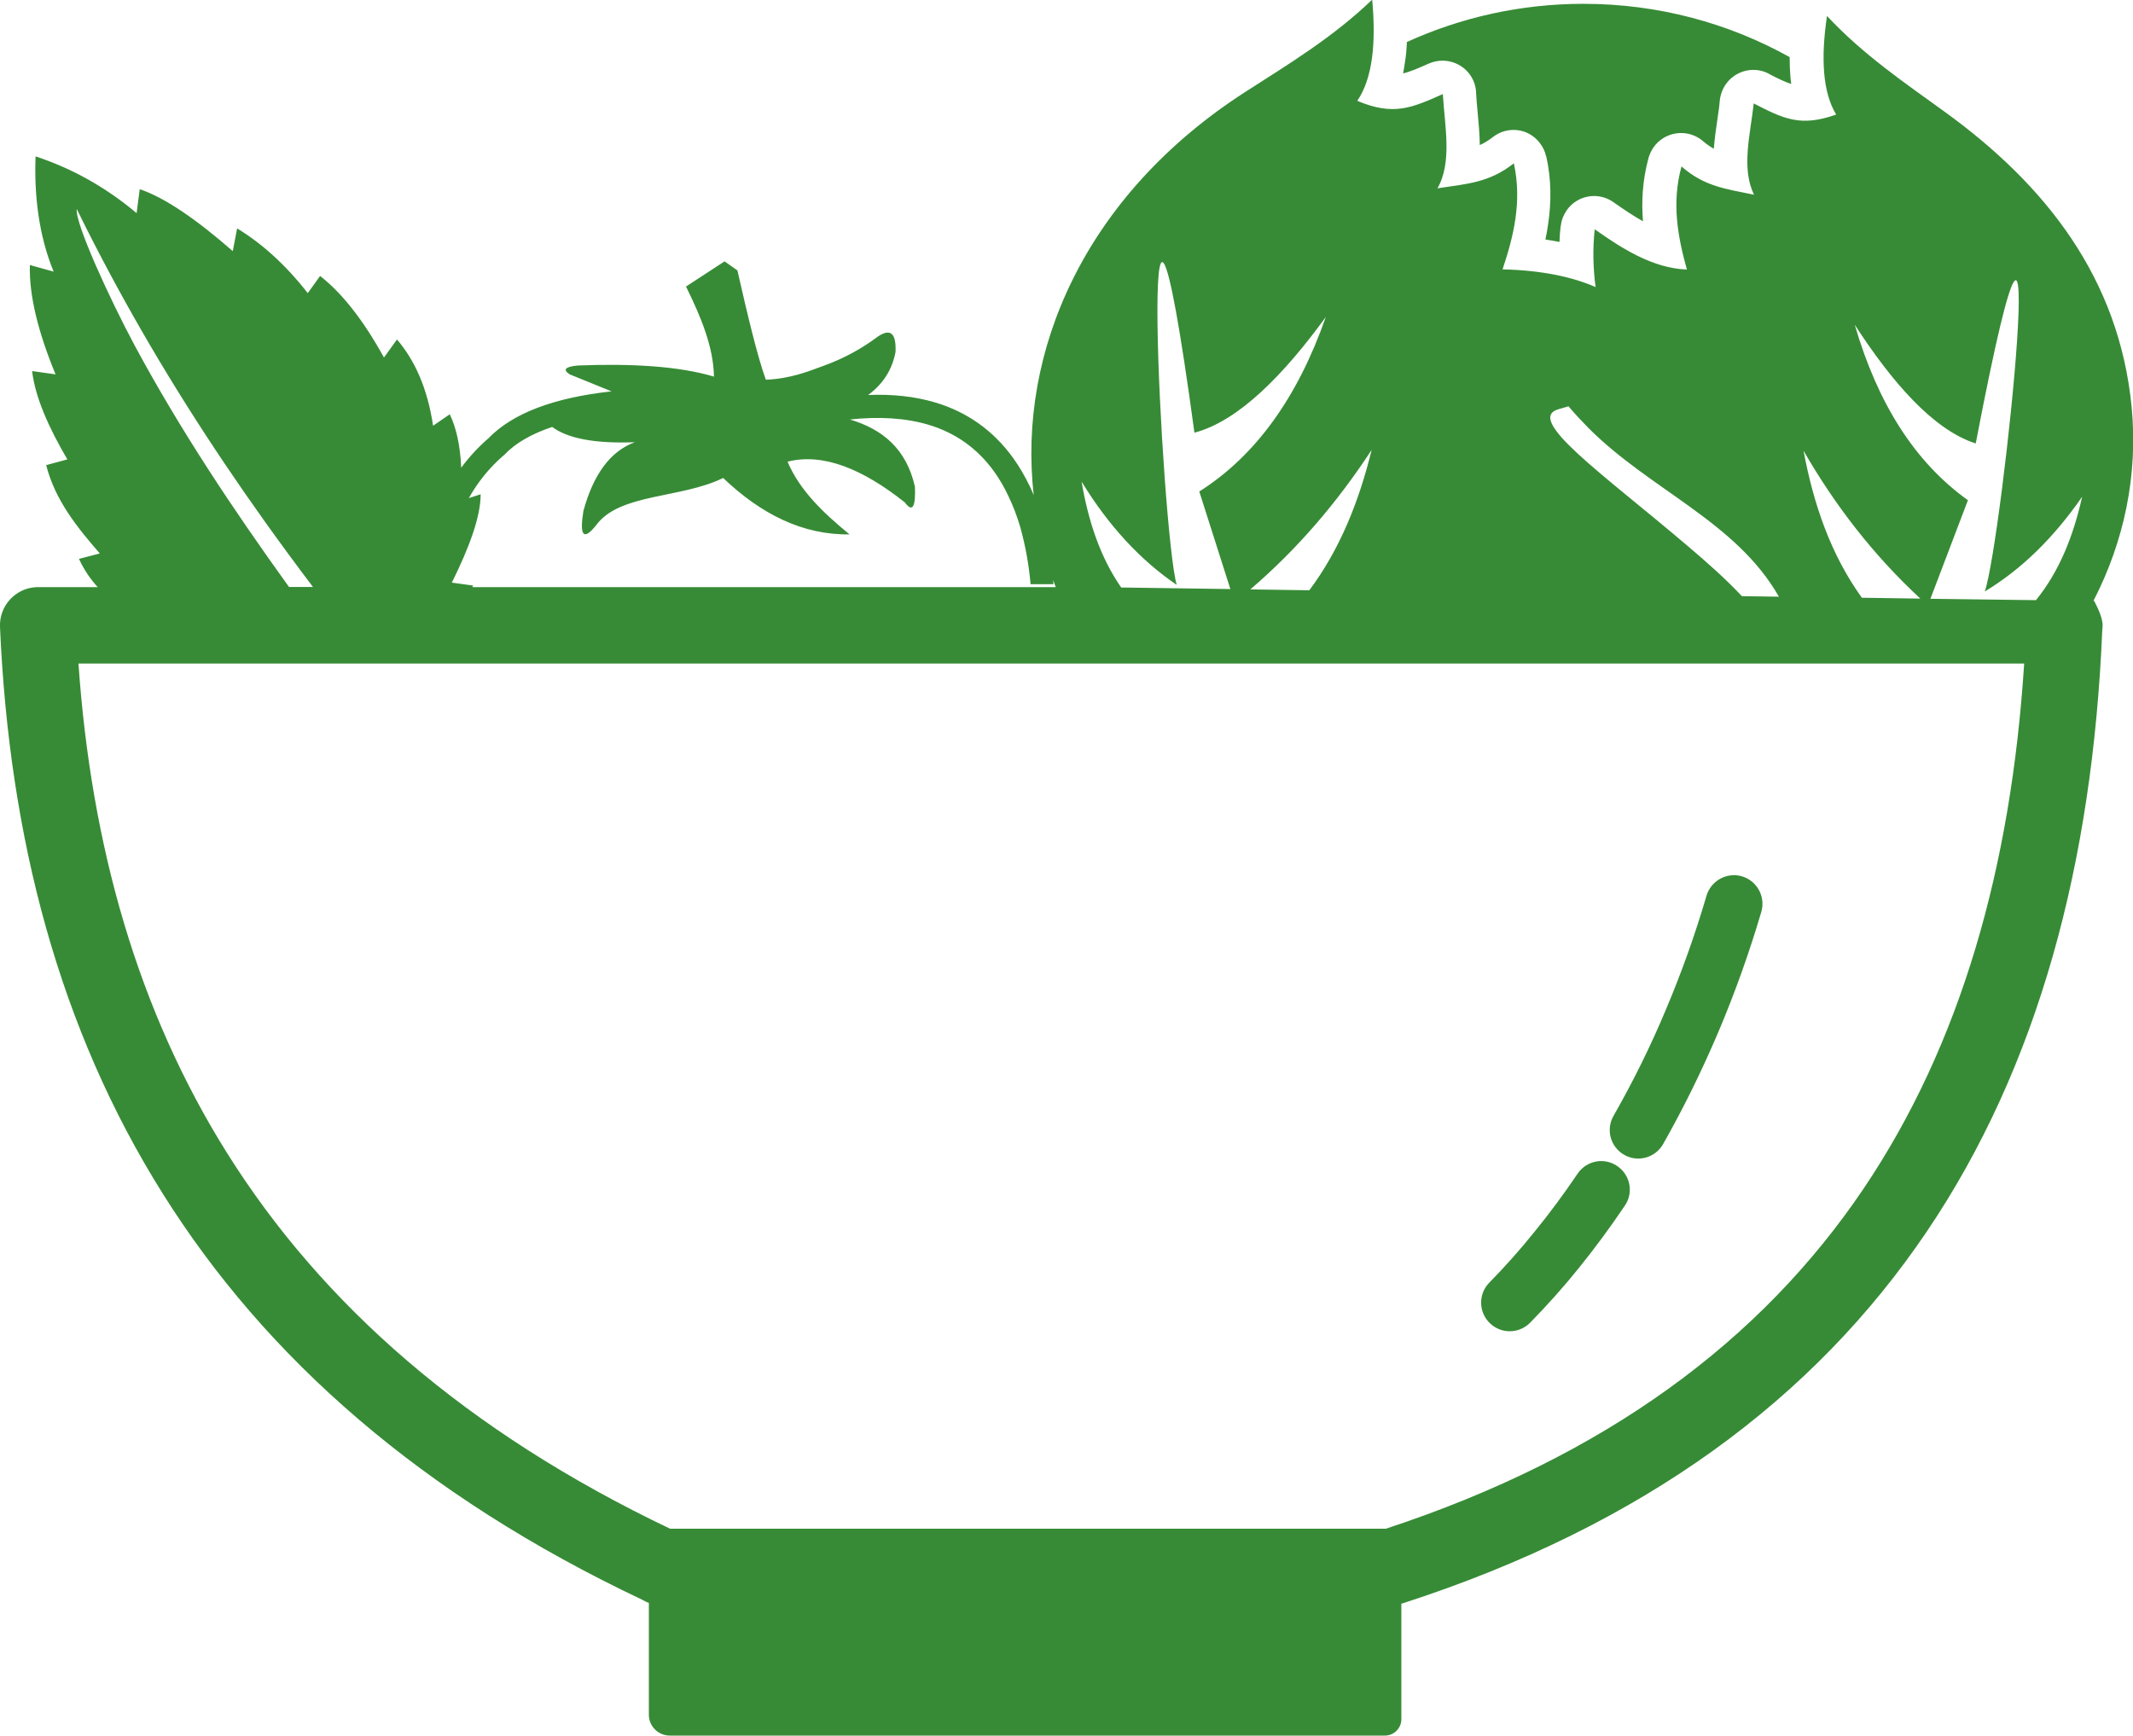 <?xml version="1.0" encoding="utf-8"?><svg version="1.1" id="Layer_1" xmlns="http://www.w3.org/2000/svg" xmlns:xlink="http://www.w3.org/1999/xlink" x="0px" y="0px" viewBox="0 0 122.88 100" style="enable-background:new 0 0 122.88 100" xml:space="preserve"><g><path fill="#378b36" d="M121.13,36.03c0,0.09-0.01,0.18-0.02,0.27c-0.56,13.42-3.68,25.14-10.11,34.66c-6.49,9.61-16.29,16.92-30.16,21.41 c-0.04,0.01-0.08,0.02-0.11,0.03v6.66c0,0.51-0.42,0.94-0.94,0.94l-41.21,0c-0.66,0-1.2-0.54-1.2-1.2v-6.44 c-0.13-0.05-0.25-0.11-0.37-0.18C24.29,86.16,15.32,78.25,9.38,68.78C3.41,59.28,0.53,48.27,0,36.12c-0.05-1.21,0.89-2.24,2.1-2.29 c0.03,0,0.06,0,0.09,0c0,0,1.23,0,3.44,0c-0.44-0.48-0.8-1.02-1.08-1.63l1.2-0.31c-1.32-1.52-2.58-3.08-3.09-5.09l1.22-0.33 c-1.07-1.83-1.85-3.56-2.03-5.09l1.35,0.19c-0.98-2.38-1.53-4.51-1.48-6.3l1.37,0.38l0,0c-0.86-2.08-1.13-4.44-1.04-6.64 c1.96,0.65,3.9,1.66,5.82,3.27l0.18-1.38c1.48,0.5,3.3,1.77,5.36,3.57l0.25-1.31c1.43,0.87,2.79,2.09,4.07,3.73l0.71-0.99 c1.28,1,2.5,2.56,3.68,4.7l0.75-1.04c1.01,1.18,1.75,2.78,2.08,4.97l0.96-0.66c0.36,0.75,0.6,1.74,0.66,3.08 c0.44-0.6,0.96-1.17,1.56-1.69c1.41-1.46,3.8-2.35,7.1-2.71l-2.41-0.98c-0.43-0.28-0.24-0.44,0.45-0.51 c3.1-0.12,5.82,0.03,7.86,0.64c-0.03-1.73-0.76-3.46-1.61-5.19l2.22-1.45l0.74,0.52l0,0c0.59,2.59,1.16,4.99,1.64,6.3 c1.45-0.07,2.39-0.46,3.37-0.82c1.21-0.44,2.22-1.02,3.1-1.68c0.67-0.44,1.05-0.24,1,0.9c-0.2,1.06-0.75,1.87-1.58,2.48 c1.4-0.06,2.69,0.08,3.87,0.43c1.81,0.54,3.32,1.59,4.48,3.19c0.36,0.5,0.68,1.05,0.97,1.65c0.08,0.16,0.15,0.33,0.22,0.5 c-0.93-8.24,2.91-17.26,12.2-23.24c2.46-1.58,5.03-3.13,7.3-5.31c0.23,2.52,0.02,4.54-0.86,5.83c2.09,0.88,3.13,0.41,4.93-0.39 c0.11,1.87,0.55,3.92-0.31,5.43c1.72-0.26,2.98-0.32,4.4-1.44c0.49,2.22-0.03,4.25-0.65,6.11c2.22,0.05,4.02,0.43,5.36,1.02 c-0.15-1.11-0.17-2.27-0.05-3.33c1.54,1.09,3.34,2.25,5.31,2.32c-0.51-1.83-0.9-3.82-0.31-5.94c1.32,1.16,2.54,1.29,4.18,1.63 c-0.75-1.51-0.22-3.46-0.02-5.26c1.7,0.87,2.68,1.38,4.75,0.64c-0.78-1.28-0.89-3.25-0.53-5.68c2.08,2.23,4.49,3.86,6.78,5.52 c5.82,4.21,10.05,9.59,10.77,17.01c0.38,3.93-0.44,7.76-2.2,11.17l0.04,0C120.63,34.63,121.13,35.46,121.13,36.03L121.13,36.03z M60.67,33.42l0.02,0.24l-1.32,0c-0.09-1.06-0.28-2.15-0.59-3.28h0c-0.19-0.64-0.41-1.22-0.67-1.76c-0.25-0.54-0.53-1.02-0.84-1.45 c-0.98-1.36-2.25-2.24-3.79-2.7c-1.32-0.39-2.84-0.48-4.52-0.3l0,0c1.89,0.56,3.26,1.7,3.75,3.88c0.04,1.1-0.12,1.53-0.58,0.9 c-2.42-1.92-4.7-2.87-6.76-2.35c0.7,1.66,2.07,2.96,3.57,4.19c-2.7,0.04-5.1-1.17-7.28-3.25c-2.44,1.2-5.99,0.87-7.33,2.74 c-0.78,0.96-0.93,0.47-0.72-0.84c0.57-2.09,1.54-3.44,2.96-3.96c-2.34,0.09-3.88-0.23-4.76-0.88c-1.19,0.4-2.12,0.93-2.76,1.61 c-0.02,0.01-0.03,0.03-0.05,0.04c-0.83,0.72-1.49,1.55-1.99,2.45l0.68-0.22c0,1.31-0.67,3.09-1.66,5.09l1.23,0.17l-0.05,0.09 l33.61,0C60.77,33.69,60.72,33.55,60.67,33.42L60.67,33.42z M64.59,33.85l6.29,0.09l-1.79-5.62c3.27-2.07,5.68-5.46,7.29-10.06 c-2.38,3.28-5.01,6-7.57,6.67c-3.43-25.25-1.9,5.77-1.02,8.77c-2.1-1.43-3.93-3.41-5.48-5.95C62.69,29.99,63.36,32.07,64.59,33.85 L64.59,33.85z M72.03,33.96l3.4,0.05c1.76-2.36,2.86-5.11,3.59-8.09C77.05,28.93,74.75,31.63,72.03,33.96L72.03,33.96z M100.35,34.35l2.13,0.03c-2.46-4.33-7.45-6.17-10.99-9.74c-0.39-0.4-0.77-0.8-1.13-1.23c-0.18,0.05-0.36,0.11-0.55,0.16 c-2.04,0.56,2.51,3.71,7.43,7.9C98.36,32.42,99.43,33.37,100.35,34.35L100.35,34.35z M107.26,34.44l3.37,0.05 c-2.68-2.48-4.9-5.34-6.73-8.52C104.48,29.08,105.48,31.97,107.26,34.44L107.26,34.44z M111.21,34.5l6.08,0.08 c1.37-1.69,2.16-3.73,2.66-5.96c-1.64,2.37-3.5,4.19-5.61,5.46c1.01-2.85,4.12-32.76-0.52-8.53c-2.45-0.78-4.84-3.55-6.97-6.84 c1.32,4.54,3.47,7.93,6.52,10.11L111.21,34.5L111.21,34.5z M81.05,2.42c3.1-1.41,6.54-2.2,10.17-2.2c4.31,0,8.36,1.11,11.88,3.07 c0,0.37,0.01,0.73,0.04,1.07c0.01,0.16,0.03,0.33,0.05,0.48c-0.39-0.13-0.79-0.33-1.28-0.58l0,0l0-0.01l-0.02-0.01 c-0.95-0.49-2.12-0.11-2.61,0.85c-0.12,0.24-0.19,0.5-0.21,0.75C99.05,6.12,99,6.45,98.95,6.79c-0.09,0.59-0.17,1.19-0.22,1.78 c-0.21-0.12-0.4-0.25-0.6-0.42c-0.8-0.71-2.03-0.63-2.74,0.17c-0.23,0.27-0.38,0.58-0.45,0.9c-0.32,1.22-0.38,2.4-0.29,3.53 c-0.59-0.33-1.16-0.72-1.7-1.1c-0.87-0.62-2.08-0.41-2.69,0.46c-0.19,0.28-0.31,0.58-0.34,0.9l-0.01,0 c-0.04,0.3-0.06,0.62-0.07,0.93c-0.26-0.05-0.54-0.1-0.81-0.14c0.06-0.3,0.12-0.6,0.16-0.91c0.18-1.23,0.19-2.52-0.11-3.88l-0.01,0 c-0.06-0.28-0.18-0.54-0.37-0.78C88.05,7.38,86.84,7.24,86,7.9c-0.24,0.19-0.49,0.34-0.75,0.46c-0.01-0.65-0.07-1.3-0.13-1.95 c-0.03-0.31-0.06-0.61-0.08-0.99c0-0.26-0.05-0.52-0.16-0.77c-0.43-0.98-1.58-1.42-2.56-0.99l-0.02,0.01l0,0l-0.01,0 c-0.56,0.25-1.01,0.45-1.46,0.56c0.04-0.2,0.07-0.39,0.1-0.6C81,3.25,81.03,2.84,81.05,2.42L81.05,2.42z M16.65,33.82h1.38 c-0.94-1.24-1.86-2.49-2.76-3.75c-3.17-4.44-6.03-8.94-8.63-13.73c-0.77-1.42-1.51-2.85-2.22-4.3c-0.1,0.82,1.87,5.12,3.33,7.85 C10.37,24.76,13.43,29.35,16.65,33.82L16.65,33.82L16.65,33.82z M98.31,51.61c0.26-0.87,1.17-1.37,2.04-1.12 c0.87,0.26,1.37,1.17,1.12,2.04c-0.68,2.31-1.5,4.62-2.46,6.89c-0.95,2.24-2.02,4.42-3.2,6.5c-0.45,0.79-1.45,1.07-2.24,0.62 c-0.79-0.45-1.07-1.45-0.62-2.24c1.13-1.98,2.15-4.04,3.03-6.15C96.88,56.02,97.66,53.83,98.31,51.61L98.31,51.61L98.31,51.61 L98.31,51.61z M90.88,67.63c0.51-0.76,1.53-0.96,2.28-0.45c0.76,0.51,0.96,1.53,0.45,2.28c-0.84,1.25-1.72,2.44-2.63,3.57 c-0.9,1.12-1.85,2.18-2.83,3.18c-0.64,0.65-1.68,0.66-2.33,0.02c-0.65-0.64-0.66-1.68-0.02-2.33c0.9-0.92,1.78-1.9,2.61-2.94 C89.28,69.9,90.1,68.78,90.88,67.63L90.88,67.63L90.88,67.63L90.88,67.63z M13.09,66.45c5.46,8.7,13.75,16.02,25.51,21.63h41.24 c12.68-4.17,21.62-10.85,27.51-19.58c5.61-8.32,8.51-18.54,9.26-30.27H4.52C5.25,48.72,7.93,58.23,13.09,66.45L13.09,66.45 L13.09,66.45z"/></g></svg>